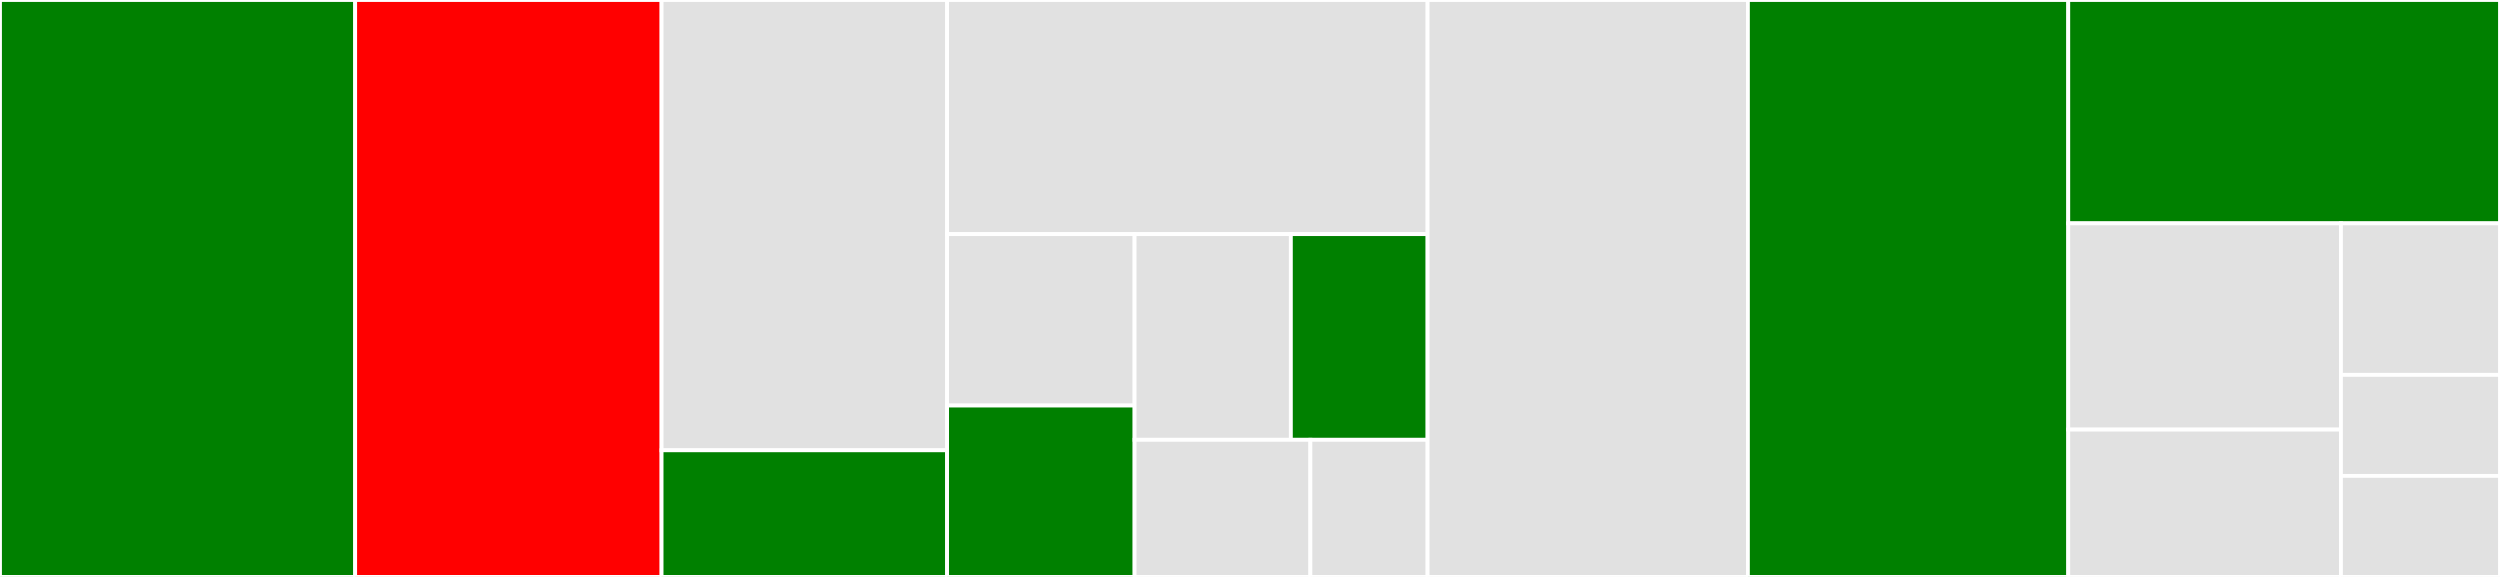 <svg baseProfile="full" width="650" height="150" viewBox="0 0 650 150" version="1.1"
xmlns="http://www.w3.org/2000/svg" xmlns:ev="http://www.w3.org/2001/xml-events"
xmlns:xlink="http://www.w3.org/1999/xlink">

<rect x="0" y="0" width="650" height="150" fill="#333333" stroke="none"/>

<style>rect.s{mask:url(#mask);}</style>
<defs>
  <pattern id="white" width="4" height="4" patternUnits="userSpaceOnUse" patternTransform="rotate(45)">
    <rect width="2" height="2" transform="translate(0,0)" fill="white"></rect>
  </pattern>
  <mask id="mask">
    <rect x="0" y="0" width="100%" height="100%" fill="url(#white)"></rect>
  </mask>
</defs>

<rect x="0" y="0" width="92.34" height="150.0" fill="green" stroke="white" stroke-width="1" class=" tooltipped" data-content="services/sync.ts"><title>services/sync.ts</title></rect>
<rect x="92.34" y="0" width="79.666" height="150.0" fill="red" stroke="white" stroke-width="1" class=" tooltipped" data-content="services/sqlRunner.ts"><title>services/sqlRunner.ts</title></rect>
<rect x="172.006" y="0" width="74.234" height="117.073" fill="#e1e1e1" stroke="white" stroke-width="1" class=" tooltipped" data-content="services/configInjection.ts"><title>services/configInjection.ts</title></rect>
<rect x="172.006" y="117.073" width="74.234" height="32.927" fill="green" stroke="white" stroke-width="1" class=" tooltipped" data-content="services/execution.ts"><title>services/execution.ts</title></rect>
<rect x="246.24" y="0" width="124.93" height="60.87" fill="#e1e1e1" stroke="white" stroke-width="1" class=" tooltipped" data-content="util/fs.ts"><title>util/fs.ts</title></rect>
<rect x="246.24" y="60.87" width="48.753" height="44.565" fill="#e1e1e1" stroke="white" stroke-width="1" class=" tooltipped" data-content="util/env.ts"><title>util/env.ts</title></rect>
<rect x="246.24" y="105.435" width="48.753" height="44.565" fill="green" stroke="white" stroke-width="1" class=" tooltipped" data-content="util/promise.ts"><title>util/promise.ts</title></rect>
<rect x="294.993" y="60.87" width="40.628" height="53.478" fill="#e1e1e1" stroke="white" stroke-width="1" class=" tooltipped" data-content="util/db.ts"><title>util/db.ts</title></rect>
<rect x="335.621" y="60.87" width="35.549" height="53.478" fill="green" stroke="white" stroke-width="1" class=" tooltipped" data-content="util/misc.ts"><title>util/misc.ts</title></rect>
<rect x="294.993" y="114.348" width="45.706" height="35.652" fill="#e1e1e1" stroke="white" stroke-width="1" class=" tooltipped" data-content="util/io.ts"><title>util/io.ts</title></rect>
<rect x="340.699" y="114.348" width="30.471" height="35.652" fill="#e1e1e1" stroke="white" stroke-width="1" class=" tooltipped" data-content="util/types.ts"><title>util/types.ts</title></rect>
<rect x="371.17" y="0" width="83.287" height="150.0" fill="#e1e1e1" stroke="white" stroke-width="1" class=" tooltipped" data-content="config.ts"><title>config.ts</title></rect>
<rect x="454.457" y="0" width="83.287" height="150.0" fill="green" stroke="white" stroke-width="1" class=" tooltipped" data-content="SyncDb.ts"><title>SyncDb.ts</title></rect>
<rect x="537.744" y="0" width="112.256" height="58.065" fill="green" stroke="white" stroke-width="1" class=" tooltipped" data-content="api.ts"><title>api.ts</title></rect>
<rect x="537.744" y="58.065" width="70.899" height="53.629" fill="#e1e1e1" stroke="white" stroke-width="1" class=" tooltipped" data-content="cli.ts"><title>cli.ts</title></rect>
<rect x="537.744" y="111.694" width="70.899" height="38.306" fill="#e1e1e1" stroke="white" stroke-width="1" class=" tooltipped" data-content="constants.ts"><title>constants.ts</title></rect>
<rect x="608.642" y="58.065" width="41.358" height="39.401" fill="#e1e1e1" stroke="white" stroke-width="1" class=" tooltipped" data-content="enums/DatabaseObjectTypes.ts"><title>enums/DatabaseObjectTypes.ts</title></rect>
<rect x="608.642" y="97.465" width="41.358" height="26.267" fill="#e1e1e1" stroke="white" stroke-width="1" class=" tooltipped" data-content="index.ts"><title>index.ts</title></rect>
<rect x="608.642" y="123.733" width="41.358" height="26.267" fill="#e1e1e1" stroke="white" stroke-width="1" class=" tooltipped" data-content="logger.ts"><title>logger.ts</title></rect>
</svg>